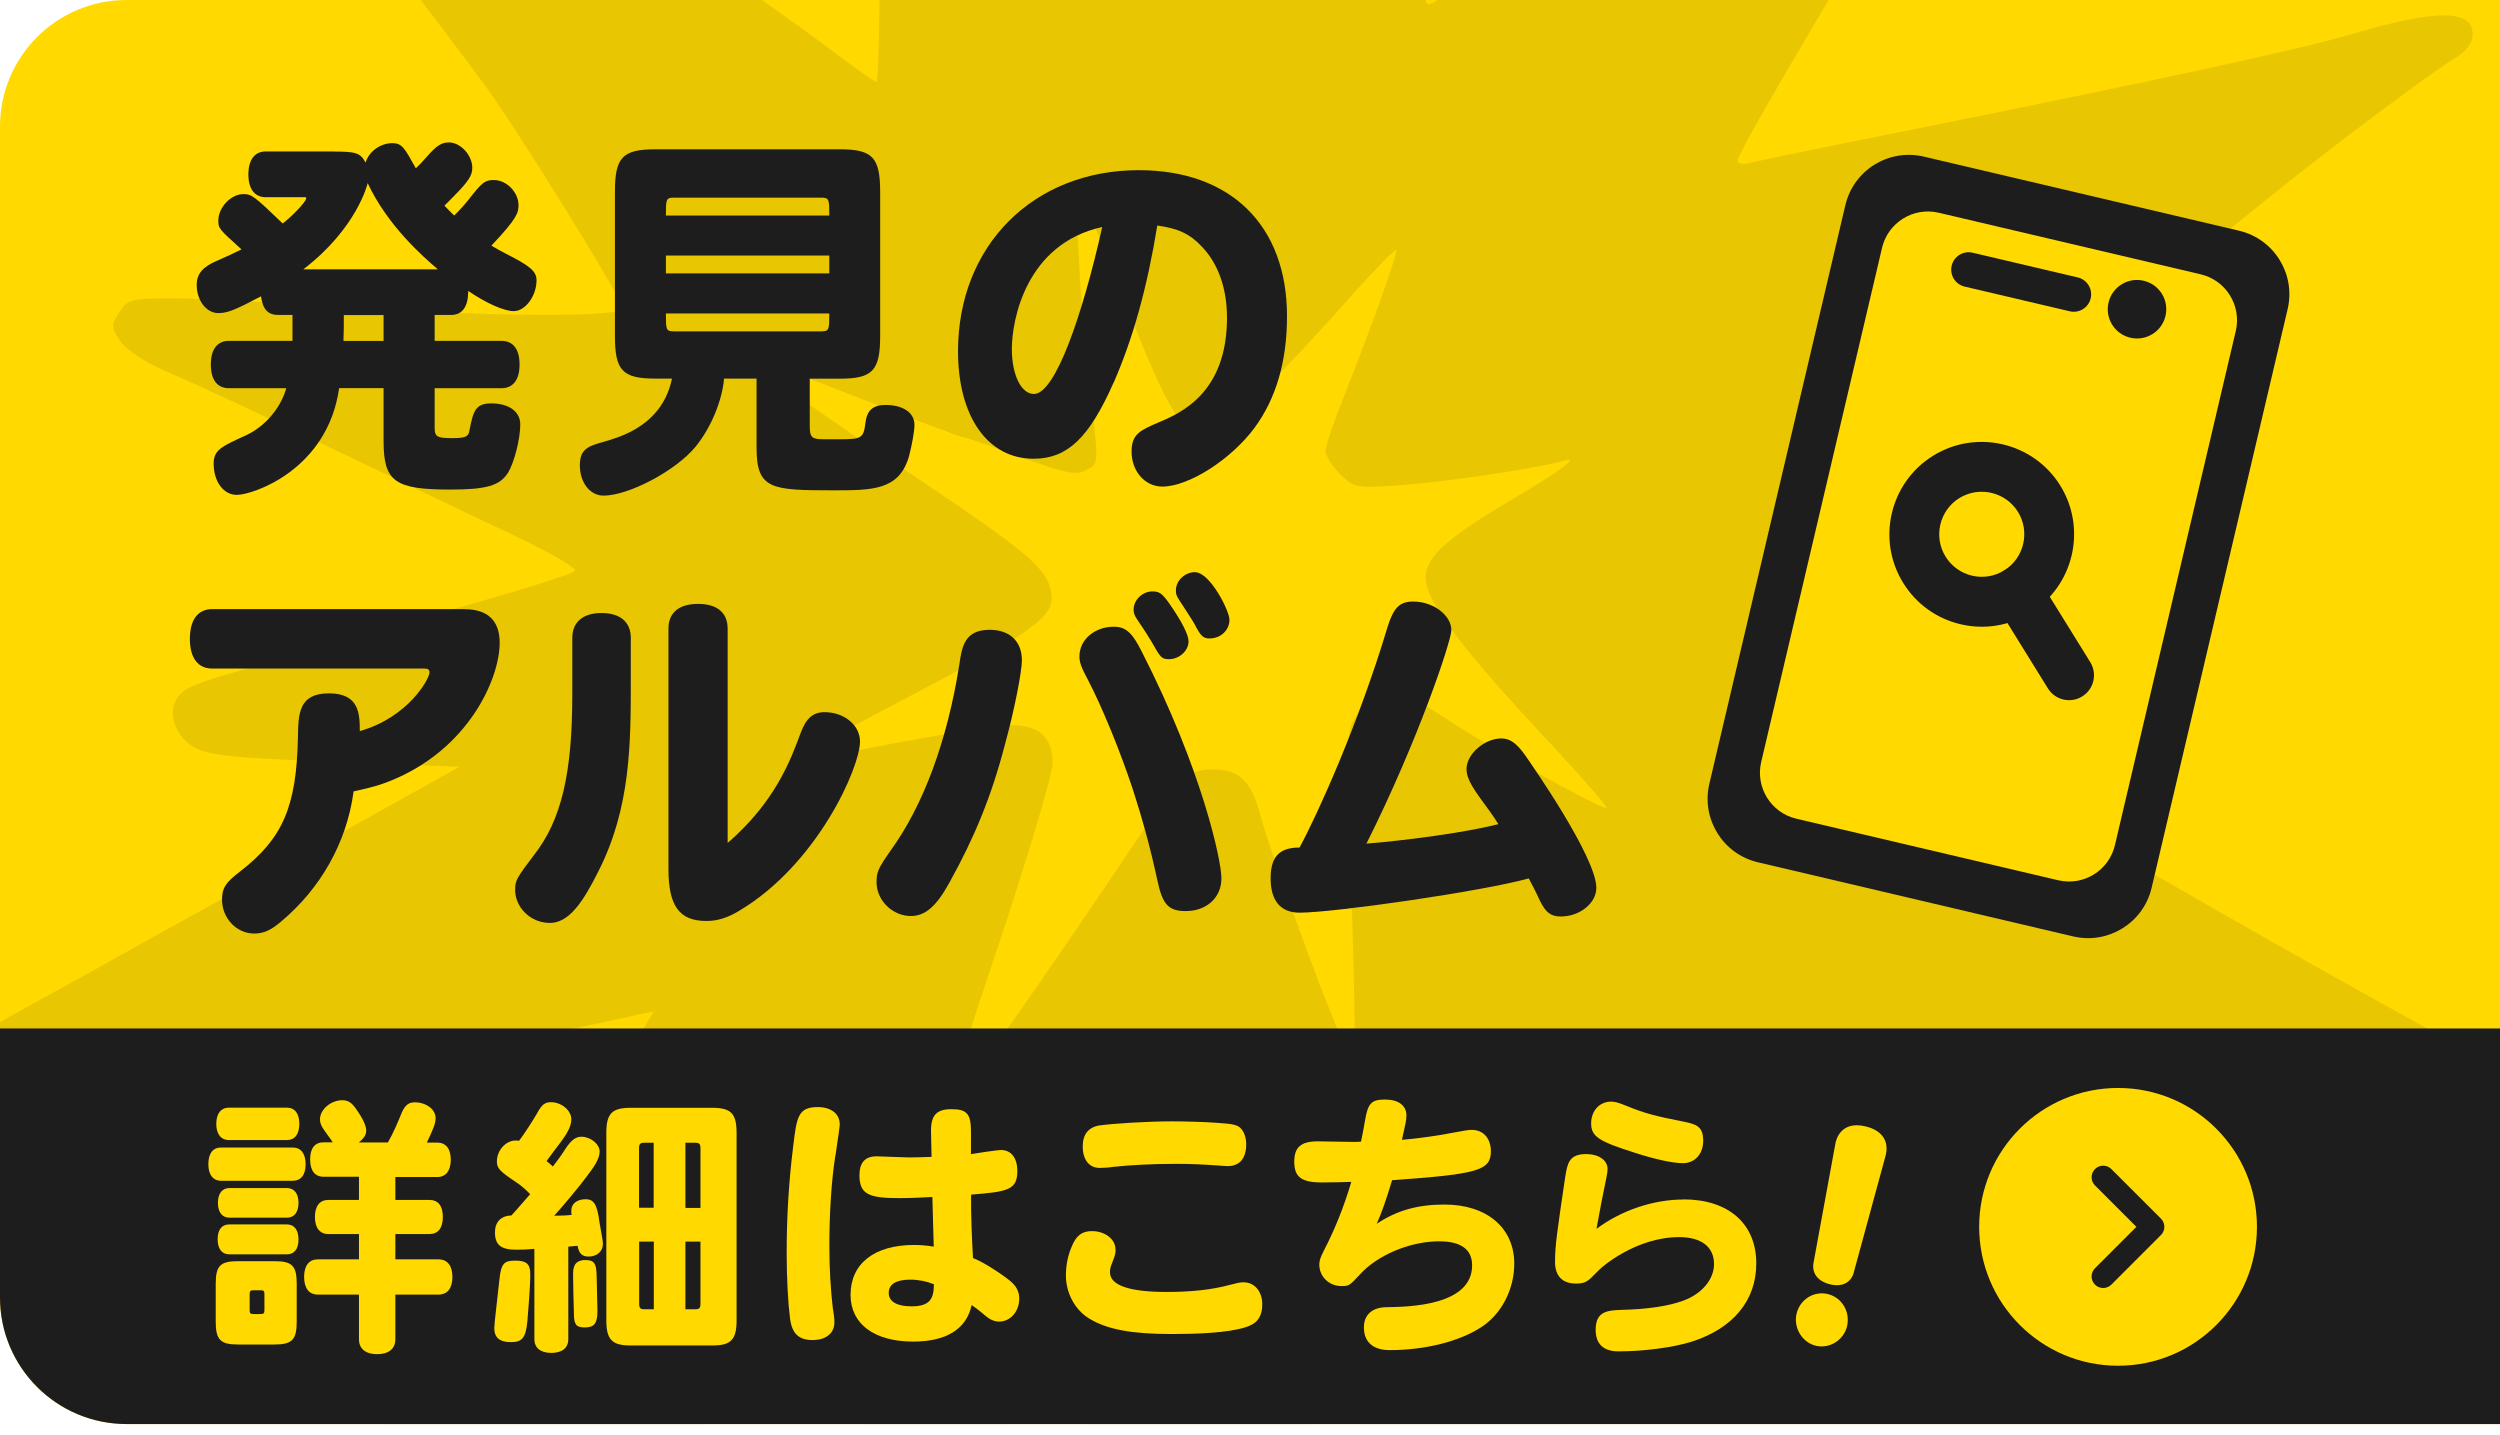 <svg width="216" height="124" viewBox="0 0 216 124" fill="none" xmlns="http://www.w3.org/2000/svg">
<g clip-path="url(#clip0_206_675)">
<path d="M0 10.937C0 4.897 4.897 0 10.937 0H216V123.038H10.937C4.897 123.038 0 118.141 0 112.101V10.937Z" fill="#FFD900"/>
<path opacity="0.1" fill-rule="evenodd" clip-rule="evenodd" d="M78.346 -79.251C77.867 -79.109 77.478 -78.871 77.433 -78.722C77.433 -78.528 77.336 -72.257 77.238 -64.742C77.141 -57.228 76.857 -44.202 76.565 -35.771C76.273 -27.34 76.034 -14.269 76.034 -6.702C76.034 0.865 75.892 7.091 75.742 7.091C75.592 7.091 73.819 5.847 71.799 4.313C64.967 -0.811 49.524 -11.342 26.531 -26.573C22.101 -29.492 20.665 -30.021 19.168 -29.254C16.811 -28.01 16.714 -25.858 18.876 -23.169C19.744 -22.164 22.004 -19.192 23.83 -16.66C25.708 -14.12 29.89 -8.475 33.212 -4.11C36.535 0.202 40.425 5.371 41.87 7.337C44.563 10.979 53.512 25.39 53.796 26.59C54.036 27.453 42.969 27.401 29.12 26.493C23.298 26.113 16.849 25.778 14.828 25.778C11.364 25.778 11.027 25.875 10.309 26.977C9.591 28.079 9.591 28.273 10.354 29.42C10.788 30.09 12.374 31.192 13.863 31.863C18.143 33.732 20.792 34.976 30.317 39.526C35.225 41.872 41.667 44.986 44.653 46.371C47.638 47.808 49.898 49.097 49.659 49.342C49.464 49.536 46.336 50.586 42.782 51.592C39.273 52.597 33.639 54.228 30.324 55.234C27.002 56.239 22.677 57.438 20.702 57.959C18.727 58.488 16.617 59.203 16.033 59.591C14.544 60.551 14.589 62.652 16.078 64.044C17.425 65.288 18.629 65.43 31.282 65.914L39.7 66.249L31.043 71.082C26.276 73.764 20.126 77.167 17.335 78.694C14.544 80.228 11.514 81.904 10.601 82.433C9.688 82.962 6.224 84.876 2.902 86.693C-11.906 94.863 -17.772 98.453 -17.772 99.317C-17.772 100.799 -15.512 101.566 -12.19 101.231C-6.706 100.658 15.614 96.204 47.893 89.21C51.065 88.54 54.29 87.87 55.061 87.676L56.505 87.386L55.353 89.255C54.679 90.26 49.629 98.021 44.099 106.444C38.57 114.875 30.145 127.708 25.386 134.932C20.672 142.164 14.275 151.742 11.244 156.143C6.628 162.898 5.76 164.425 5.902 165.721C6.044 167.062 6.239 167.255 7.728 167.397C9.172 167.538 9.651 167.255 11.813 165.006C13.115 163.569 19.512 158.013 26.007 152.65C40.635 140.533 63.052 121.429 69.786 115.3L74.837 110.749L74.979 112.902C75.076 114.049 74.934 118.264 74.642 122.189C74.066 130.665 74.305 131.715 77.044 131.961C78.63 132.102 79.019 131.819 81.616 129.086C83.157 127.41 86.524 123.53 89.023 120.416C91.522 117.355 93.692 115.002 93.834 115.196C94.171 115.628 93.542 155.801 93.116 161.595C92.779 165.855 92.824 166.049 93.984 167.196C95.039 168.246 95.376 168.343 96.677 167.911C98.316 167.337 97.927 168.343 103.269 151.921C105.335 145.597 107.938 137.747 109.091 134.441C110.243 131.134 111.979 126.256 112.937 123.522C114.62 118.636 115.196 117.869 115.87 119.456C116.064 119.932 117.695 123.098 119.529 126.494C121.354 129.942 124.968 136.839 127.512 141.814C131.695 149.999 132.323 150.96 133.476 151.101C136.072 151.436 136.266 150.721 135.975 143.586C134.433 109.394 134.194 103.22 134.388 102.981C134.92 102.505 154.254 114.667 162.432 120.647C164.161 121.891 164.595 121.988 165.462 121.511C166.375 121.079 166.473 120.699 166.233 119.456C166.039 118.592 165.605 117.251 165.223 116.484C164.886 115.672 164.258 114.183 163.876 113.133C163.495 112.082 162.485 109.587 161.661 107.629C160.794 105.662 159.162 101.641 157.958 98.773C156.805 95.854 155.504 92.979 155.07 92.353C154.636 91.683 154.538 91.057 154.778 90.819C155.309 90.29 162.283 91.631 170.079 93.739C175.564 95.221 189.369 98.237 205.441 101.402C210.588 102.452 216.215 103.607 217.951 103.987C225.792 105.707 231.277 106.377 232.624 105.804C233.679 105.327 233.873 104.94 233.731 103.696C233.537 101.782 232.579 101.112 221.804 95.414C203.233 85.598 171.149 67.165 166.532 63.664L164.849 62.421L166.293 62.041C167.064 61.803 170.812 60.991 174.666 60.224C185.298 58.071 187.318 57.498 187.992 56.582C189.72 54.236 188.284 53.185 179.237 50.452C175.002 49.208 169.421 47.48 166.877 46.721C164.28 45.954 162.163 45.142 162.163 45C162.208 44.807 163.554 43.66 165.238 42.364C166.922 41.12 171.396 37.478 175.197 34.32C192.661 19.715 196.409 16.654 203.001 11.62C206.847 8.7 210.843 5.78 211.853 5.2C213.102 4.432 213.634 3.762 213.634 2.95C213.634 0.798 210.506 0.798 203.338 2.906C199.058 4.202 186.016 7.024 164.086 11.426C157.591 12.722 151.822 13.913 151.239 14.062C150.565 14.256 150.131 14.159 150.131 13.869C150.131 13.295 154.897 5.103 165.769 -13.04C173.85 -26.498 180.973 -38.802 185.972 -47.992C187.797 -51.299 189.817 -54.748 190.543 -55.656C192.227 -57.861 192.563 -58.866 191.987 -60.013C190.835 -62.069 189.339 -61.16 183.181 -54.889C174.86 -46.369 143.397 -16.153 135.99 -9.636C129.061 -3.507 124.205 0.373 123.382 0.373C123 0.373 122.753 -2.449 122.611 -8.482C122.372 -16.146 122.23 -17.486 121.504 -18.298C119.439 -20.599 118.092 -19.4 111.35 -9.443C104.28 1.088 104.811 0.709 103.606 -3.552C103.03 -5.466 99.858 -15.907 96.483 -26.677C93.116 -37.498 88.35 -53.4 85.851 -62.017C83.396 -70.686 81.234 -77.918 81.084 -78.201C80.606 -78.915 79.206 -79.444 78.346 -79.251ZM96.528 24.325C101.242 36.488 102.012 37.635 104.803 37.016C106.247 36.726 110.527 32.607 117.119 25.145C118.945 23.134 120.531 21.503 120.628 21.599C120.823 21.793 118.369 28.593 116.012 34.529C115.196 36.584 114.523 38.551 114.523 38.983C114.523 39.362 115.099 40.279 115.772 40.949C116.977 42.148 117.164 42.193 121.16 41.91C125.103 41.619 132.899 40.428 134.92 39.854C136.745 39.281 135.114 40.524 130.153 43.444C124.863 46.602 123.18 48.188 123.18 49.908C123.18 51.964 126.255 56.038 134.344 64.655C136.992 67.53 139.012 69.824 138.818 69.824C138.145 69.824 128.141 64.268 125.2 62.257C122.604 60.536 121.833 60.201 120.194 60.343C118.705 60.44 117.98 60.819 117.261 61.78C116.296 63.024 116.296 63.456 116.73 76.624C117.022 84.094 117.112 90.462 116.97 90.849C116.872 91.229 116.251 90.372 115.578 88.935C114.089 85.583 109.757 73.615 108.941 70.598C108.125 67.485 107.115 66.48 104.803 66.48C102.491 66.48 101.87 67.105 96.386 75.29C91.096 83.192 83.352 94.252 82.431 95.213C81.803 95.839 81.803 95.742 82.094 94.498C82.289 93.686 84.354 87.319 86.711 80.325C89.023 73.287 90.946 66.822 90.946 65.958C90.946 63.709 89.794 62.652 87.34 62.652C85.656 62.652 74.545 64.618 69.494 65.809C66.995 66.383 68.821 65.281 79.311 59.777C89.988 54.176 91.335 53.118 90.759 50.869C90.28 49 88.499 47.518 79.506 41.485C71.23 35.981 64.496 31.192 64.496 30.805C64.496 30.663 64.975 30.76 65.603 30.999C66.18 31.237 70.317 32.868 74.747 34.588C79.169 36.309 82.97 37.746 83.12 37.746C83.314 37.746 85.521 38.513 88.125 39.467C92.068 40.904 92.981 41.098 93.849 40.614C95.001 39.988 95.001 40.569 93.894 31.274C93.655 29.166 93.318 24.854 93.176 21.696L92.884 15.947L94.089 18.583C94.807 20.021 95.914 22.605 96.543 24.333L96.528 24.325Z" fill="#1D1D1D"/>
<rect y="88.861" width="216" height="34.177" fill="#1D1D1D"/>
<path d="M19.099 102.019C18.414 102.019 18 101.488 18 100.594C18 99.663 18.39 99.144 19.099 99.144H25.282C25.991 99.144 26.405 99.651 26.405 100.594C26.405 101.536 25.991 102.019 25.282 102.019H19.099ZM18.638 110.923C18.638 109.365 19.028 108.966 20.553 108.966H23.721C25.246 108.966 25.636 109.365 25.636 110.923V114.185C25.636 115.744 25.246 116.166 23.721 116.166H20.553C19.028 116.166 18.638 115.744 18.638 114.185V110.923ZM19.785 98.504C19.099 98.504 18.686 97.996 18.686 97.102C18.686 96.208 19.099 95.701 19.785 95.701H24.785C25.471 95.701 25.861 96.208 25.861 97.102C25.861 97.996 25.471 98.504 24.785 98.504H19.785ZM19.809 108.374C19.17 108.374 18.804 107.903 18.804 107.069C18.804 106.236 19.17 105.789 19.809 105.789H24.785C25.424 105.789 25.79 106.26 25.79 107.093C25.79 107.927 25.424 108.374 24.785 108.374H19.797H19.809ZM19.832 105.209C19.194 105.209 18.828 104.738 18.828 103.928C18.828 103.119 19.194 102.647 19.832 102.647H24.785C25.424 102.647 25.79 103.119 25.79 103.928C25.79 104.738 25.424 105.209 24.785 105.209H19.82H19.832ZM21.936 111.479C21.617 111.479 21.57 111.527 21.57 111.853V113.158C21.57 113.484 21.617 113.533 21.936 113.533H22.48C22.799 113.533 22.847 113.484 22.847 113.158V111.853C22.847 111.527 22.799 111.479 22.48 111.479H21.936ZM34.159 101.669V103.674H37.103C37.859 103.674 38.261 104.182 38.261 105.148C38.261 106.115 37.847 106.622 37.103 106.622H34.159V108.809H37.883C38.663 108.809 39.089 109.365 39.089 110.319C39.089 111.322 38.651 111.853 37.883 111.853H34.159V115.719C34.159 116.529 33.592 117 32.587 117C31.582 117 31.015 116.529 31.015 115.719V111.853H27.457C26.7 111.853 26.275 111.298 26.275 110.319C26.275 109.34 26.712 108.809 27.457 108.809H31.015V106.622H28.367C27.634 106.622 27.209 106.091 27.209 105.148C27.209 104.206 27.622 103.674 28.367 103.674H31.015V101.669H27.953C27.197 101.669 26.795 101.137 26.795 100.171C26.795 99.204 27.209 98.697 27.953 98.697H28.745C28.627 98.492 28.497 98.322 28.379 98.165C27.989 97.61 27.646 97.235 27.646 96.716C27.646 95.858 28.58 95.06 29.585 95.06C30.081 95.06 30.4 95.266 30.814 95.882C31.358 96.655 31.642 97.283 31.642 97.682C31.642 98.032 31.464 98.334 31.003 98.709H33.509C33.97 97.936 34.396 96.909 34.715 96.124C35.011 95.471 35.306 95.242 35.838 95.242C36.819 95.242 37.635 95.846 37.635 96.595C37.635 97.102 37.41 97.597 36.878 98.721H37.788C38.521 98.721 38.947 99.253 38.947 100.195C38.947 101.137 38.533 101.693 37.788 101.693H34.136L34.159 101.669Z" fill="#FFD900"/>
<path d="M45.815 110.09C45.815 111.298 45.638 113.17 45.567 114.149C45.425 115.574 45.129 115.961 44.148 115.961C43.167 115.961 42.706 115.562 42.706 114.753C42.706 114.354 42.954 112.397 43.143 110.621C43.285 109.147 43.557 108.918 44.515 108.918C45.472 108.918 45.815 109.195 45.815 110.077V110.09ZM46.181 107.903C45.72 107.951 45.129 107.975 44.609 107.975C43.262 107.975 42.765 107.552 42.765 106.465C42.765 105.583 43.285 105.04 44.184 105.015C44.727 104.435 45.366 103.662 45.803 103.179C45.389 102.732 45.047 102.454 44.645 102.176C43.167 101.198 42.931 100.944 42.931 100.34C42.931 99.385 43.711 98.54 44.55 98.54C44.645 98.54 44.704 98.54 44.846 98.564C45.236 98.069 46.075 96.764 46.394 96.208C46.808 95.435 47.08 95.23 47.6 95.23C48.51 95.23 49.361 95.93 49.361 96.704C49.361 97.477 48.865 98.153 47.718 99.639C47.423 100.038 47.257 100.267 47.222 100.316C47.423 100.473 47.588 100.618 47.765 100.787C48.132 100.316 48.475 99.857 48.818 99.313C49.338 98.516 49.728 98.214 50.236 98.214C51.016 98.214 51.808 98.842 51.808 99.494C51.808 100.147 51.288 100.872 50.685 101.657C50.165 102.382 48.652 104.194 47.884 105.04C48.368 105.04 49.007 105.015 49.385 104.967C49.361 104.786 49.361 104.713 49.361 104.593C49.361 104.013 49.846 103.614 50.591 103.614C51.335 103.614 51.595 104.085 51.796 105.619C51.915 106.368 52.092 107.13 52.092 107.468C52.092 108.12 51.572 108.567 50.862 108.567C50.295 108.567 50.023 108.314 49.905 107.637C49.633 107.661 49.338 107.685 49.101 107.71V115.707C49.101 116.456 48.581 116.891 47.635 116.891C46.69 116.891 46.17 116.444 46.17 115.707V107.915L46.181 107.903ZM51.548 110.162C51.572 110.911 51.595 112.192 51.619 113.267C51.619 114.342 51.347 114.692 50.52 114.692C49.787 114.692 49.586 114.439 49.586 113.509C49.562 112.53 49.515 110.947 49.515 110.174C49.515 109.643 49.515 108.869 50.591 108.869C51.324 108.869 51.525 109.147 51.548 110.174V110.162ZM52.387 97.9C52.387 96.196 52.872 95.713 54.515 95.713H61.525C63.168 95.713 63.641 96.208 63.641 97.9V114.064C63.641 115.768 63.156 116.251 61.525 116.251H54.515C52.872 116.251 52.387 115.756 52.387 114.064V97.887V97.9ZM56.477 104.363V98.733H55.697C55.307 98.733 55.213 98.83 55.213 99.24V104.351H56.466L56.477 104.363ZM55.224 107.275V112.614C55.224 113.037 55.319 113.122 55.709 113.122H56.489V107.275H55.224ZM59.22 104.363H60.52V99.24C60.52 98.818 60.426 98.733 60.024 98.733H59.22V104.363ZM59.22 107.275V113.122H60.024C60.438 113.122 60.52 113.025 60.52 112.614V107.275H59.22Z" fill="#FFD900"/>
<path d="M72.176 99.832C71.833 101.983 71.656 104.895 71.656 107.625C71.656 109.63 71.774 111.491 71.951 112.989C72.093 113.871 72.093 114.04 72.093 114.245C72.093 115.2 71.36 115.78 70.202 115.78C69.043 115.78 68.44 115.248 68.263 113.956C68.086 112.578 67.968 110.44 67.968 108.265C67.968 105.16 68.145 102.128 68.535 99.011C68.831 96.534 68.949 95.652 70.639 95.652C71.821 95.652 72.554 96.232 72.554 97.162C72.554 97.308 72.412 98.31 72.188 99.82L72.176 99.832ZM83.902 99.712C84.316 99.639 86.184 99.361 86.479 99.361C87.366 99.361 87.898 100.038 87.898 101.186C87.898 102.841 87.011 102.962 83.902 103.215C83.879 104.943 83.973 107.045 84.068 108.7C84.777 108.954 86.077 109.751 87.059 110.5C87.791 111.032 88.063 111.551 88.063 112.204C88.063 113.303 87.307 114.185 86.326 114.185C85.959 114.185 85.664 114.064 85.368 113.859C85.025 113.605 84.434 113.062 83.95 112.759C83.512 114.813 81.786 115.913 78.902 115.913C75.521 115.913 73.488 114.378 73.488 111.878C73.488 109.171 75.545 107.565 78.985 107.565C79.529 107.565 80.084 107.613 80.675 107.71C80.652 106.284 80.581 104.895 80.557 103.421C79.623 103.469 78.666 103.517 77.684 103.517C75.131 103.517 74.256 103.215 74.256 101.56C74.256 100.437 74.741 99.905 75.758 99.905C75.982 99.905 78.086 100.002 78.524 100.002C79.209 100.002 79.824 99.978 80.486 99.953C80.462 99.204 80.462 98.443 80.439 97.694C80.439 96.341 80.935 95.834 82.2 95.834C83.548 95.834 83.891 96.232 83.891 97.767V99.748L83.902 99.712ZM78.654 110.561C77.424 110.561 76.786 110.959 76.786 111.708C76.786 112.457 77.495 112.868 78.748 112.868C80.344 112.868 80.687 112.216 80.687 110.959C80.072 110.706 79.363 110.561 78.654 110.561Z" fill="#FFD900"/>
<path d="M96.385 107.939C96.385 108.314 96.362 108.434 96.019 109.292C95.948 109.473 95.901 109.691 95.901 109.92C95.901 111.044 97.544 111.624 100.783 111.624C102.899 111.624 104.66 111.443 106.232 111.02C106.942 110.839 107.119 110.79 107.438 110.79C108.419 110.79 109.058 111.612 109.058 112.675C109.058 113.883 108.514 114.403 107.592 114.68C106.02 115.176 103.301 115.26 101.244 115.26C97.757 115.26 95.629 114.862 94.08 113.907C92.874 113.158 92.094 111.72 92.094 110.198C92.094 109.377 92.248 108.519 92.579 107.746C92.969 106.767 93.466 106.368 94.34 106.368C95.475 106.368 96.374 107.069 96.374 107.927L96.385 107.939ZM95.038 97.235C96.114 97.078 99.104 96.885 101.244 96.885C102.426 96.885 104.01 96.933 105.05 97.005C106.575 97.102 106.989 97.187 107.284 97.585C107.533 97.887 107.674 98.383 107.674 98.866C107.674 100.074 107.107 100.751 106.079 100.751C105.925 100.751 105.618 100.727 105.298 100.702C103.904 100.606 102.852 100.557 101.693 100.557C99.553 100.557 97.721 100.654 96.243 100.811C95.759 100.884 95.333 100.908 95.014 100.908C94.104 100.908 93.548 100.207 93.548 99.047C93.548 97.996 94.045 97.392 95.026 97.223L95.038 97.235Z" fill="#FFD900"/>
<path d="M118.964 105.728C120.678 104.58 122.498 104.073 124.803 104.073C128.456 104.073 130.832 106.079 130.832 109.183C130.832 111.394 129.733 113.521 128.019 114.644C126.104 115.901 123.136 116.65 120.075 116.65C118.633 116.65 117.841 115.949 117.841 114.692C117.841 113.593 118.55 112.965 119.779 112.941C121.789 112.917 127.191 112.796 127.191 109.328C127.191 107.951 126.234 107.25 124.342 107.25C121.836 107.25 118.999 108.434 117.474 110.138C116.611 111.068 116.564 111.116 115.902 111.116C114.826 111.116 113.987 110.295 113.987 109.256C113.987 108.93 114.082 108.652 114.353 108.108C115.287 106.308 116.067 104.423 116.753 102.116C115.89 102.14 115.039 102.164 114.2 102.164C112.438 102.164 111.824 101.693 111.824 100.364C111.824 99.132 112.391 98.612 113.857 98.612C114.342 98.612 116.528 98.661 116.954 98.661C117.226 98.661 117.391 98.661 117.592 98.636C117.711 98.081 117.817 97.513 117.935 96.836C118.183 95.302 118.503 95 119.673 95C120.843 95 121.517 95.532 121.517 96.377C121.517 96.8 121.399 97.259 121.127 98.479C122.356 98.383 124.248 98.129 125.619 97.851C126.6 97.67 126.872 97.622 127.167 97.622C128.172 97.622 128.811 98.371 128.811 99.458C128.811 101.137 127.735 101.439 120.276 101.971C119.815 103.529 119.295 105.003 118.952 105.728H118.964Z" fill="#FFD900"/>
<path d="M145.443 103.626C149.344 103.626 151.743 105.728 151.743 109.159C151.743 112.373 149.734 114.777 146.152 115.925C144.58 116.42 142.026 116.758 139.828 116.758C138.527 116.758 137.865 116.106 137.865 114.898C137.865 113.243 138.941 113.219 140.171 113.17C142.31 113.122 144.19 112.844 145.443 112.373C147.039 111.793 148.091 110.537 148.091 109.22C148.091 107.722 146.991 106.888 145.076 106.888C141.4 106.888 138.409 109.401 137.96 109.92C137.203 110.694 137.026 110.899 136.151 110.899C134.993 110.899 134.355 110.247 134.355 109.038C134.355 107.637 134.508 106.61 135.241 101.645C135.43 100.521 135.56 99.712 137.05 99.712C138.126 99.712 138.894 100.243 138.894 100.992C138.894 101.198 138.87 101.391 138.799 101.717C138.504 103.119 138.208 104.653 137.936 106.175C140.076 104.568 142.866 103.638 145.443 103.638V103.626ZM140.49 95.532C142.251 96.257 143.138 96.438 145.218 96.861C146.518 97.114 147.157 97.259 147.157 98.564C147.157 99.712 146.424 100.497 145.419 100.497C144.533 100.497 142.996 100.171 141.152 99.567C138.137 98.612 137.475 98.189 137.475 97.066C137.475 95.942 138.232 95.181 139.189 95.181C139.532 95.181 139.804 95.254 140.49 95.532Z" fill="#FFD900"/>
<path d="M159.593 114.56C159.321 115.768 158.091 116.553 156.897 116.275C155.715 115.997 154.947 114.741 155.219 113.521C155.502 112.288 156.696 111.515 157.914 111.805C159.132 112.095 159.864 113.315 159.593 114.56ZM160.172 109.945C159.924 110.826 159.155 111.213 158.139 110.971C157.075 110.718 156.531 110.029 156.685 109.123L158.576 98.818C158.635 98.443 159.061 96.812 161.188 97.32C162.607 97.658 163.245 98.6 162.914 99.857L160.16 109.957L160.172 109.945Z" fill="#FFD900"/>
<path d="M183 94C189.627 94 195 99.373 195 106C195 112.627 189.627 118 183 118C176.373 118 171 112.627 171 106C171 99.373 176.373 94 183 94ZM182.421 101.007C182.03 100.617 181.397 100.616 181.007 101.007C180.616 101.397 180.617 102.03 181.007 102.421L184.584 105.999L181.007 109.578C180.616 109.968 180.617 110.602 181.007 110.992C181.397 111.383 182.03 111.383 182.421 110.992L186.707 106.707C187.098 106.317 187.098 105.683 186.707 105.292L182.421 101.007Z" fill="#FFD900"/>
<path d="M28.835 13.093C30.775 13.093 31.149 13.222 31.584 14.051C31.866 13.093 32.867 12.368 33.897 12.368C34.737 12.368 34.958 12.795 35.928 14.542C36.241 14.244 36.462 14.019 36.898 13.52C37.707 12.594 38.15 12.304 38.776 12.304C39.806 12.304 40.806 13.423 40.806 14.51C40.806 15.17 40.463 15.693 39.119 17.046C38.463 17.706 38.524 17.641 38.401 17.77C38.654 18.036 38.898 18.293 39.241 18.623C39.646 18.229 40.303 17.504 40.493 17.239C41.677 15.725 41.898 15.556 42.677 15.556C43.769 15.556 44.799 16.611 44.799 17.73C44.799 18.358 44.708 18.849 42.456 21.224C42.891 21.489 43.265 21.683 43.639 21.884C45.792 22.971 46.357 23.429 46.357 24.218C46.357 25.571 45.387 26.883 44.387 26.883C43.578 26.883 42.043 26.223 40.455 25.136C40.455 26.488 39.959 27.213 38.959 27.213H37.554V29.451H43.334C44.334 29.451 44.891 30.175 44.891 31.496C44.891 32.816 44.326 33.54 43.334 33.54H37.554V37.002C37.554 37.727 37.806 37.855 39.02 37.855C40.142 37.855 40.455 37.759 40.547 37.26C40.89 35.48 41.081 34.853 42.456 34.853C43.982 34.853 44.952 35.577 44.952 36.664C44.952 37.952 44.418 39.989 43.891 40.85C43.173 41.969 42.013 42.299 38.89 42.299C34.111 42.299 33.141 41.607 33.141 38.113V33.532H29.301C28.301 40.617 21.835 42.758 20.46 42.758C19.308 42.758 18.46 41.607 18.46 40.061C18.46 38.878 19.117 38.58 21.3 37.59C22.896 36.833 24.239 35.287 24.736 33.54H19.773C18.773 33.54 18.216 32.816 18.216 31.496C18.216 30.175 18.781 29.451 19.773 29.451H25.27V27.213H24.049C23.14 27.213 22.705 26.722 22.552 25.603C20.3 26.786 19.651 27.052 18.865 27.052C17.834 27.052 16.994 25.965 16.994 24.613C16.994 23.655 17.529 23.035 18.804 22.504C19.491 22.206 20.147 21.908 20.865 21.546C18.895 19.767 18.865 19.734 18.865 19.042C18.865 17.923 19.956 16.772 21.018 16.772C21.735 16.772 21.926 16.901 24.423 19.308C25.049 18.849 26.453 17.464 26.453 17.134C26.453 17.07 26.453 17.038 26.362 17.038H22.957C22.018 17.038 21.46 16.345 21.46 15.065C21.46 13.785 22.026 13.085 22.957 13.085H28.828L28.835 13.093ZM37.829 23.268C36.516 22.149 33.485 19.485 31.767 15.822C31.767 15.854 30.859 19.71 26.209 23.268H37.829ZM33.141 29.459V27.221H29.706C29.706 27.978 29.706 28.702 29.675 29.459H33.141Z" fill="#1D1D1D"/>
<path d="M69.963 32.719V36.833C69.963 37.791 70.154 37.952 71.146 37.952H72.673C74.421 37.952 74.612 37.823 74.765 36.599C74.887 35.448 75.421 34.989 76.513 34.989C78.01 34.989 79.01 35.65 79.01 36.704C79.01 37.268 78.788 38.451 78.544 39.401C77.704 42.364 75.391 42.364 72.016 42.364C66.672 42.364 65.367 42.299 65.367 38.709V32.711H62.557C62.404 34.587 61.435 36.962 60.091 38.604C58.343 40.713 54.281 42.822 52.159 42.822C50.976 42.822 50.098 41.703 50.098 40.19C50.098 39.731 50.189 39.304 50.38 39.071C50.815 38.443 51.663 38.346 52.785 37.984C56.129 36.962 57.595 34.957 58.06 32.711H56.625C53.785 32.711 53.129 32.019 53.129 29.024V16.587C53.129 13.592 53.785 12.9 56.625 12.9H72.551C75.391 12.9 76.047 13.592 76.047 16.587V29.032C76.047 32.027 75.391 32.719 72.551 32.719H69.955H69.963ZM71.65 18.623C71.65 17.239 71.65 17.078 70.963 17.078H58.221C57.534 17.078 57.534 17.239 57.534 18.623H71.65ZM71.65 22.077H57.534V23.623H71.65V22.077ZM70.963 28.63C71.65 28.63 71.65 28.461 71.65 27.084H57.534C57.534 28.469 57.534 28.63 58.221 28.63H70.963Z" fill="#1D1D1D"/>
<path d="M96.233 33.017C94.111 37.823 92.233 39.635 89.301 39.635C85.331 39.635 82.773 35.98 82.773 30.345C82.773 21.224 89.27 14.703 98.394 14.703C106.326 14.703 111.197 19.477 111.197 27.318C111.197 31.206 110.258 34.434 108.387 36.97C106.357 39.707 102.7 42.041 100.425 42.041C98.928 42.041 97.768 40.721 97.768 39.015C97.768 37.501 98.516 37.171 100.142 36.479C102.02 35.69 106.013 33.943 106.013 27.454C106.013 24.951 105.265 22.777 103.83 21.296C102.799 20.209 101.86 19.75 99.989 19.485C99.111 24.887 97.897 29.201 96.241 33.017H96.233ZM87.423 30.151C87.423 32.389 88.232 34.04 89.332 34.04C91.171 34.04 93.515 27.285 95.233 19.614C88.644 21.063 87.423 27.648 87.423 30.151Z" fill="#1D1D1D"/>
<path d="M40.141 52.636C42.141 52.636 43.172 53.626 43.172 55.534C43.172 58.665 40.454 64.791 33.674 67.488C32.835 67.818 32.239 68.011 30.552 68.374C29.956 72.85 27.651 76.802 24.307 79.604C23.398 80.393 22.749 80.658 21.963 80.658C20.436 80.658 19.184 79.338 19.184 77.728C19.184 76.738 19.466 76.279 20.711 75.321C24.429 72.455 25.612 69.726 25.742 63.729C25.773 61.652 25.803 59.905 28.429 59.905C31.056 59.905 31.086 61.716 31.086 63.165C35.27 61.982 37.11 58.657 37.11 58.094C37.11 57.86 36.988 57.764 36.675 57.764H18.344C17.092 57.764 16.405 56.838 16.405 55.196C16.405 53.553 17.092 52.627 18.344 52.627H40.141V52.636Z" fill="#1D1D1D"/>
<path d="M49.447 55.107C49.447 53.755 50.356 52.966 51.974 52.966C53.593 52.966 54.501 53.755 54.501 55.107V58.697C54.501 64.196 54.501 69.799 51.692 75.297C50.379 77.929 49.165 79.741 47.508 79.741C45.852 79.741 44.508 78.42 44.508 76.875C44.508 76.054 44.668 75.82 46.134 73.88C48.508 70.853 49.447 66.836 49.447 59.953V55.107ZM62.877 72.826C66.969 69.267 68.282 65.749 69.183 63.31C69.648 62.062 70.244 61.531 71.244 61.531C72.931 61.531 74.305 62.65 74.305 64.067C74.305 66.305 70.618 74.669 63.877 78.686C62.846 79.314 61.968 79.572 61.037 79.572C58.693 79.572 57.754 78.284 57.754 75.064V54.318C57.754 52.933 58.662 52.177 60.311 52.177C61.96 52.177 62.869 52.933 62.869 54.318V72.826H62.877Z" fill="#1D1D1D"/>
<path d="M86.826 64.325C85.673 68.768 84.2 72.359 82.016 76.279C80.894 78.324 79.924 79.145 78.703 79.145C77.107 79.145 75.733 77.793 75.733 76.215C75.733 75.329 75.893 74.999 76.955 73.478C79.795 69.557 81.856 63.962 82.887 57.409C83.108 55.896 83.322 54.415 85.513 54.415C87.231 54.415 88.292 55.405 88.292 57.047C88.292 58.037 87.635 61.394 86.826 64.325ZM96.224 54.149C97.255 54.149 97.82 54.64 98.66 56.323C103.843 66.466 105.531 74.339 105.531 75.885C105.531 77.535 104.279 78.718 102.439 78.718C100.973 78.718 100.438 78.155 100.003 76.086C99.347 73.059 98.69 70.716 97.881 68.213C96.759 64.824 95.224 61.096 94.01 58.762C93.445 57.707 93.262 57.248 93.262 56.717C93.262 55.268 94.575 54.149 96.232 54.149H96.224ZM100.973 56.95C100.347 56.95 100.255 56.781 99.507 55.469C99.286 55.107 99.102 54.777 98.255 53.529C98.034 53.199 97.942 52.966 97.942 52.676C97.942 51.822 98.721 51.098 99.568 51.098C100.164 51.098 100.408 51.267 101.034 52.153C102.095 53.666 102.691 54.849 102.691 55.413C102.691 56.234 101.881 56.959 100.973 56.959V56.95ZM103.256 49.44C104.538 49.44 106.225 52.764 106.225 53.553C106.225 54.439 105.477 55.163 104.508 55.163C103.973 55.163 103.759 54.962 103.286 54.077C103.164 53.779 102.408 52.66 101.942 51.935C101.599 51.404 101.599 51.307 101.599 51.009C101.599 50.156 102.378 49.432 103.256 49.432V49.44Z" fill="#1D1D1D"/>
<path d="M119.899 54.117C120.433 52.475 120.93 51.975 122.113 51.975C123.831 51.975 125.396 53.159 125.396 54.447C125.396 55.373 122.525 63.994 118.059 72.89C118.25 72.89 125.09 72.294 129.457 71.207C129.236 70.845 129.022 70.515 128.709 70.088C127.304 68.18 126.709 67.351 126.709 66.434C126.709 65.154 128.266 63.801 129.709 63.801C130.457 63.801 131.022 64.196 131.771 65.25C132.366 66.104 137.924 74.073 137.924 76.714C137.924 78.034 136.489 79.185 134.863 79.185C133.985 79.185 133.549 78.855 133.023 77.768C132.679 77.012 132.366 76.416 132.084 75.893C128.083 77.012 115.249 78.855 112.28 78.855C110.623 78.855 109.783 77.801 109.783 75.893C109.783 73.985 110.562 73.228 112.28 73.228C113.807 70.427 117.372 62.562 119.899 54.125V54.117Z" fill="#1D1D1D"/>
<path d="M193.452 19.932L166.218 13.531C163.186 12.818 160.151 14.698 159.438 17.73L147.687 67.724C146.975 70.755 148.855 73.791 151.887 74.503L179.121 80.905C182.152 81.617 185.188 79.737 185.9 76.706L197.651 26.712C198.364 23.68 196.484 20.645 193.452 19.932Z" fill="#1D1D1D"/>
<path d="M190.137 23.7L167.507 18.381C165.316 17.866 163.123 19.224 162.608 21.415L152.167 65.837C151.652 68.028 153.011 70.221 155.201 70.736L177.831 76.055C180.022 76.57 182.215 75.211 182.73 73.021L193.171 28.598C193.686 26.408 192.328 24.215 190.137 23.7Z" fill="#FFD900"/>
<path d="M179.516 23.969L170.433 21.834C169.624 21.644 168.815 22.145 168.625 22.953C168.435 23.762 168.936 24.571 169.744 24.761L178.828 26.896C179.637 27.087 180.446 26.585 180.636 25.777C180.826 24.968 180.325 24.159 179.516 23.969Z" fill="#1D1D1D"/>
<path d="M184.06 29.179C185.419 29.498 186.78 28.655 187.099 27.296C187.419 25.936 186.576 24.576 185.217 24.256C183.857 23.936 182.496 24.779 182.177 26.139C181.857 27.498 182.7 28.859 184.06 29.179Z" fill="#1D1D1D"/>
<path d="M169.396 53.935C167.318 53.447 165.561 52.18 164.436 50.365C162.12 46.625 163.28 41.691 167.02 39.375C170.759 37.058 175.694 38.218 178.01 41.958C180.326 45.698 179.167 50.632 175.427 52.948C173.612 54.073 171.474 54.423 169.396 53.935ZM172.064 42.585C171.149 42.37 170.152 42.503 169.286 43.034C167.566 44.1 167.032 46.372 168.097 48.093C168.618 48.925 169.426 49.514 170.383 49.738C171.339 49.963 172.323 49.802 173.162 49.283C174.882 48.217 175.416 45.945 174.351 44.224C173.818 43.364 172.985 42.801 172.064 42.585Z" fill="#1D1D1D"/>
<path d="M178.276 60.438C177.738 60.312 177.25 59.979 176.938 59.476L172.464 52.252C171.836 51.239 172.148 49.911 173.16 49.289C174.174 48.661 175.502 48.973 176.123 49.985L180.598 57.209C181.225 58.223 180.913 59.551 179.901 60.173C179.398 60.484 178.813 60.565 178.276 60.438Z" fill="#1D1D1D"/>
</g>
<defs>
<clipPath id="clip0_206_675">
<path d="M0 10.937C0 4.897 4.897 0 10.937 0H216V123.038H10.937C4.897 123.038 0 118.141 0 112.101V10.937Z" fill="white"/>
</clipPath>
</defs>
</svg>
